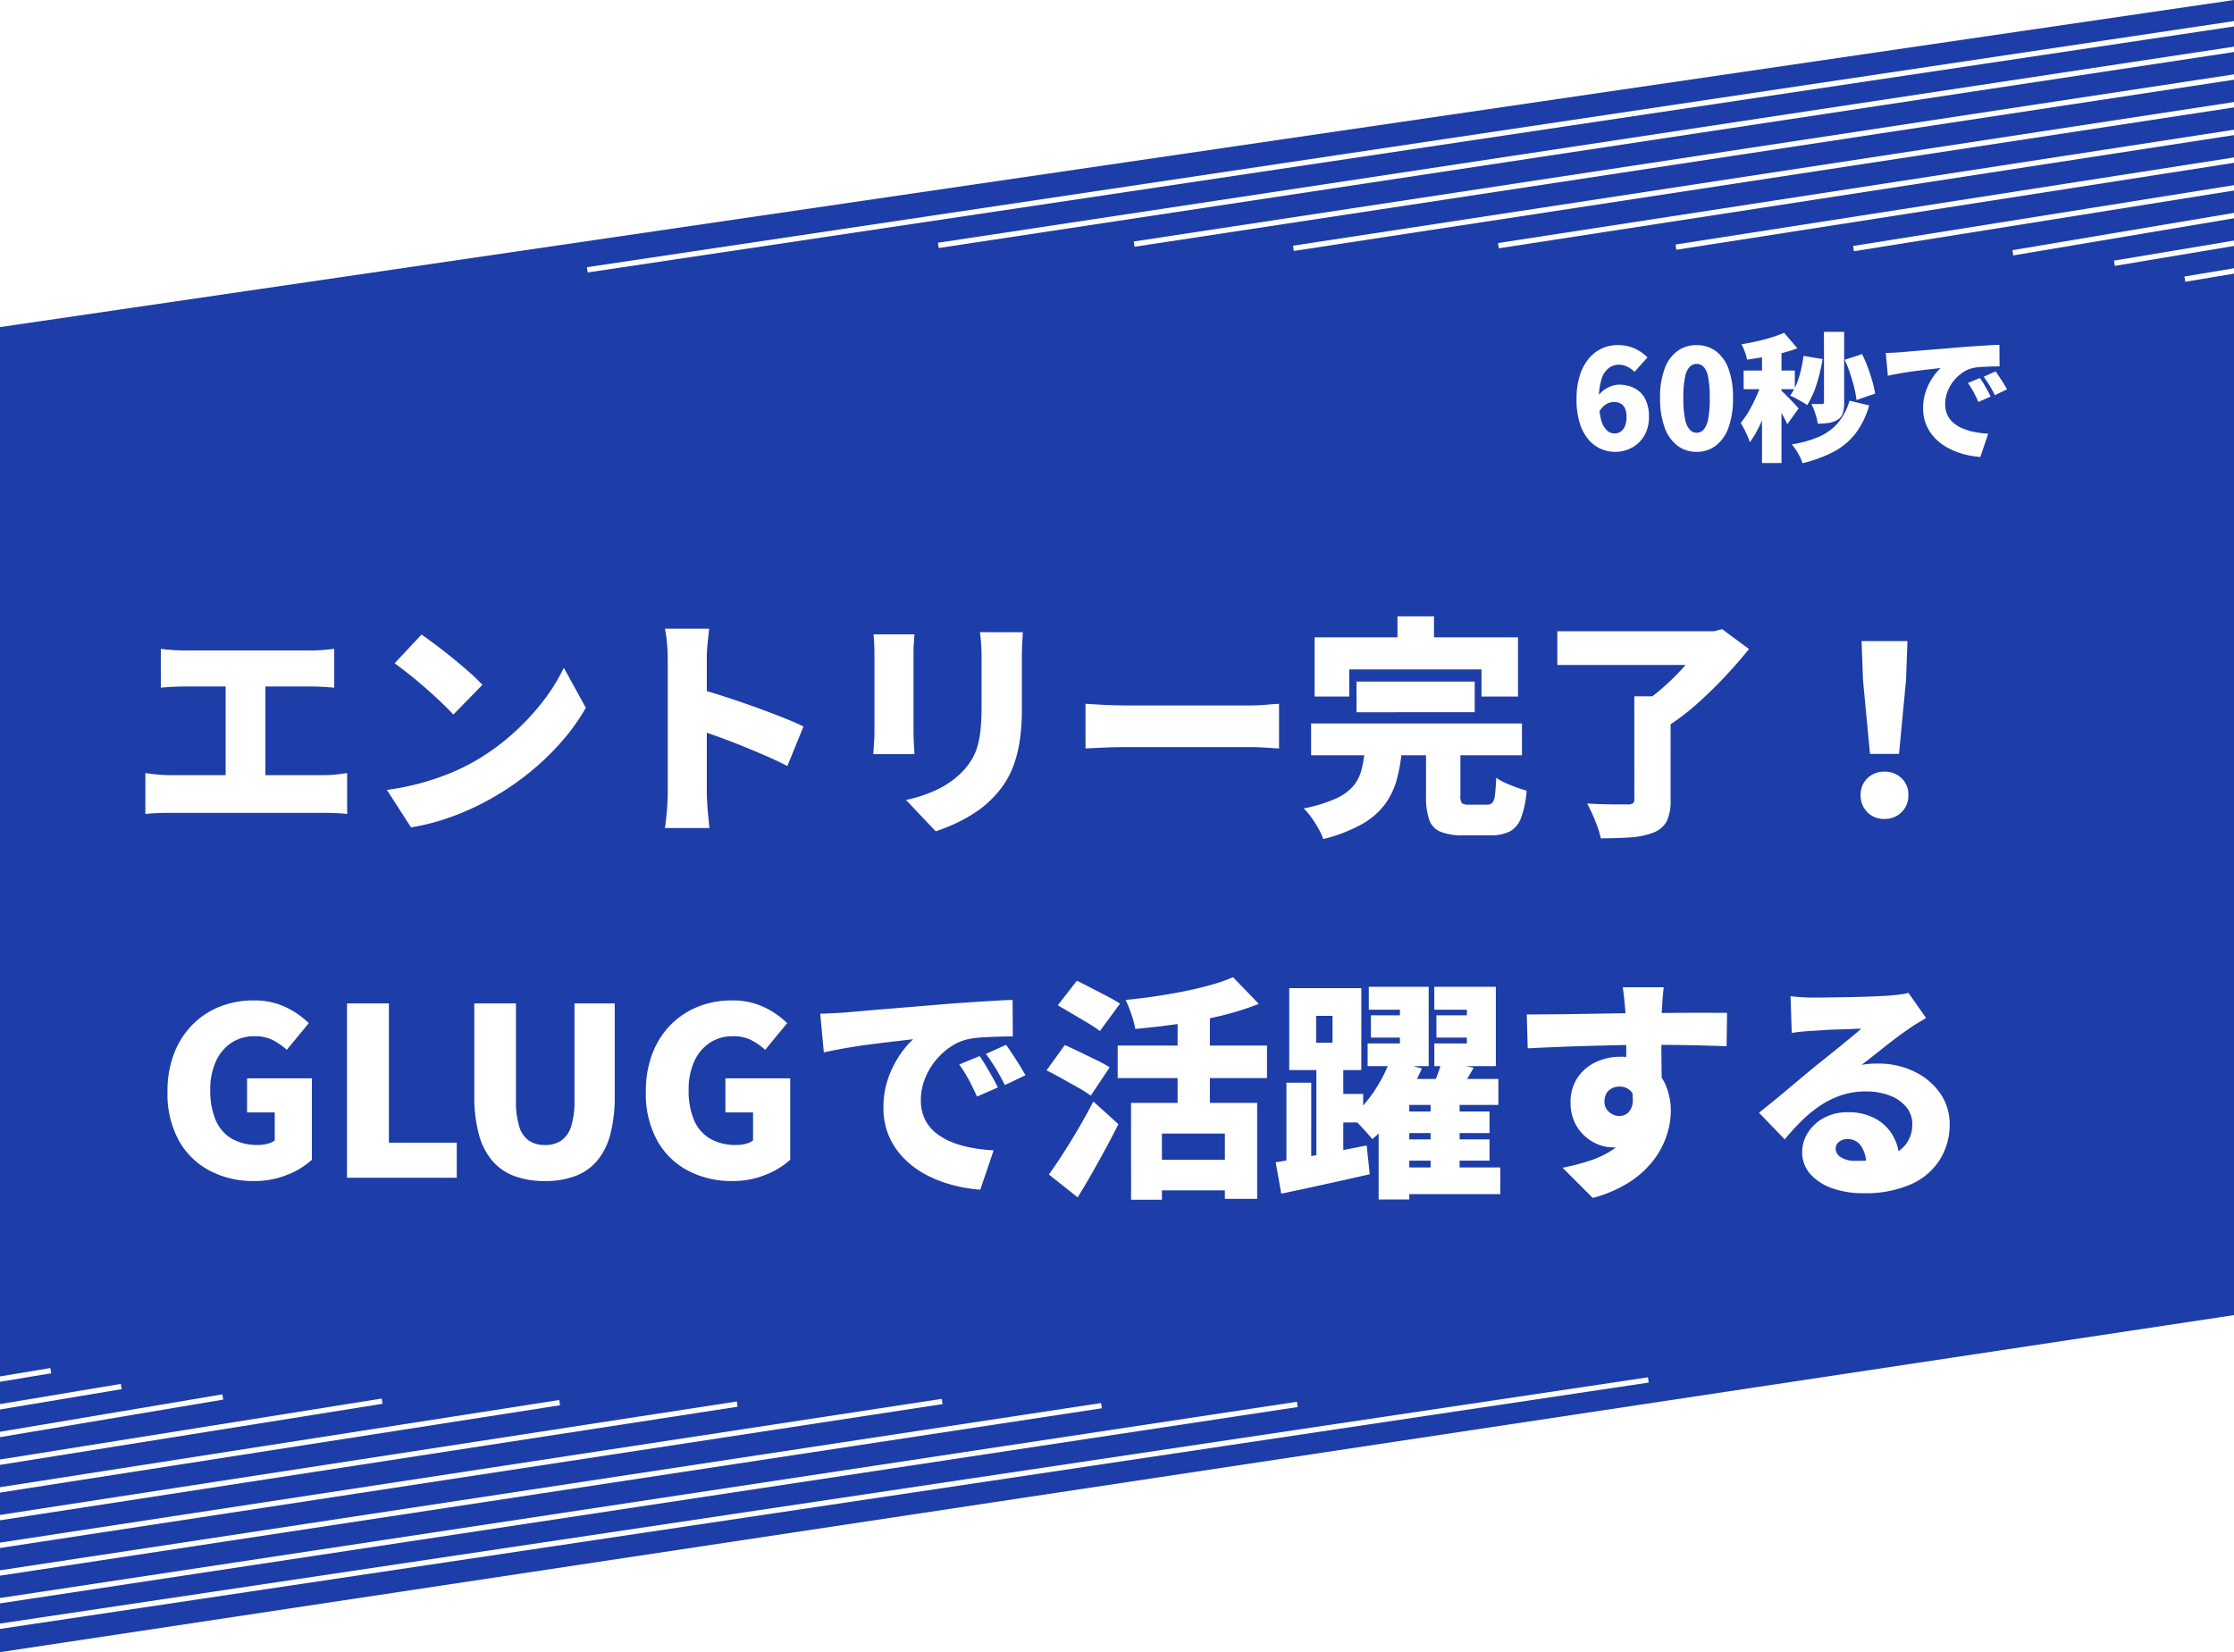 <svg id="entry-banner" xmlns="http://www.w3.org/2000/svg" xmlns:xlink="http://www.w3.org/1999/xlink" width="210" height="155.331" viewBox="0 0 210 155.331">
  <defs>
    <clipPath id="clip-path">
      <path id="パス_20693" data-name="パス 20693" d="M0,30.752,210,0V123.642L0,155.331Z" transform="translate(1124 833)" fill="#1d3da8"/>
    </clipPath>
    <filter id="パス_20697" x="4.667" y="48.939" width="187.609" height="72.856" filterUnits="userSpaceOnUse">
      <feOffset dy="3" input="SourceAlpha"/>
      <feGaussianBlur stdDeviation="3" result="blur"/>
      <feFlood flood-color="#158bcb"/>
      <feComposite operator="in" in2="blur"/>
      <feComposite in="SourceGraphic"/>
    </filter>
    <filter id="パス_20696" x="139.202" y="22.196" width="58.469" height="30.35" filterUnits="userSpaceOnUse">
      <feOffset dy="3" input="SourceAlpha"/>
      <feGaussianBlur stdDeviation="3" result="blur-2"/>
      <feFlood flood-color="#158bcb"/>
      <feComposite operator="in" in2="blur-2"/>
      <feComposite in="SourceGraphic"/>
    </filter>
  </defs>
  <g id="entry-banner-career" transform="translate(-1124 -833)" clip-path="url(#clip-path)">
    <g id="グループ_6298" data-name="グループ 6298" transform="translate(1120.197 833)">
      <path id="パス_20692" data-name="パス 20692" d="M0,30.752,210,0V123.642L0,155.331Z" transform="translate(3.803)" fill="#1d3da8"/>
      <g transform="matrix(1, 0, 0, 1, 3.8, 0)" filter="url(#パス_20697)">
        <path id="パス_20697-2" data-name="パス 20697" d="M-85.03-15.73q.44.066,1.078.11t1.144.044h11.924q.506,0,1.078-.044t1.078-.11v3.652q-.528-.044-1.1-.077t-1.056-.033H-82.808q-.506,0-1.144.033t-1.078.077Zm6.094,13.9v-11.88h3.74v11.88Zm-7.546-2.222q.55.088,1.155.143t1.133.055h14.5a10.28,10.28,0,0,0,1.2-.066q.561-.066.979-.132V-.2Q-68-.264-68.64-.286T-69.7-.308h-14.5q-.506,0-1.111.022T-86.482-.2Zm25.96-13.024q.572.4,1.342.979t1.6,1.254q.825.671,1.562,1.32A16.166,16.166,0,0,1-54.8-12.342L-57.53-9.548q-.44-.484-1.122-1.133t-1.474-1.342q-.792-.693-1.562-1.309t-1.364-1.034ZM-63.778-2.464a24.262,24.262,0,0,0,3.091-.616A23.886,23.886,0,0,0-57.926-4,19.9,19.9,0,0,0-55.55-5.148a21.374,21.374,0,0,0,3.608-2.607,22.562,22.562,0,0,0,2.849-3.058,17.413,17.413,0,0,0,1.947-3.135l2.068,3.762a19.033,19.033,0,0,1-2.178,3.069,24.4,24.4,0,0,1-2.915,2.849,25.656,25.656,0,0,1-3.465,2.42,24.859,24.859,0,0,1-2.42,1.243A23.511,23.511,0,0,1-58.74.407a19.939,19.939,0,0,1-2.772.649Zm26.4.264V-14.762q0-.66-.066-1.452a11.221,11.221,0,0,0-.2-1.408h4.158q-.066.616-.143,1.342a14.4,14.4,0,0,0-.077,1.518V-2.2q0,.286.033.891t.1,1.265q.066.66.11,1.166h-4.18q.11-.7.187-1.672T-37.378-2.2Zm2.882-9.768q1.1.286,2.486.737t2.794.957q1.408.506,2.629.99t1.969.858l-1.518,3.718q-.924-.484-2.013-.957t-2.2-.924q-1.111-.451-2.178-.836T-34.5-8.118ZM-4-17.292q-.022.484-.055,1.067t-.033,1.309q0,.638,0,1.529t0,1.771q0,.88,0,1.5a20.371,20.371,0,0,1-.187,2.926,11.962,11.962,0,0,1-.539,2.266,8.524,8.524,0,0,1-.847,1.76A9.249,9.249,0,0,1-6.8-1.738a9.316,9.316,0,0,1-1.683,1.4A14.358,14.358,0,0,1-10.406.726a17.1,17.1,0,0,1-1.782.7l-2.794-2.948a13.064,13.064,0,0,0,3.025-1.023A8.421,8.421,0,0,0-9.658-4.2a6.84,6.84,0,0,0,.9-1.2,5.254,5.254,0,0,0,.539-1.32,9.656,9.656,0,0,0,.264-1.606q.077-.891.077-2.035,0-.638,0-1.5t0-1.694q0-.836,0-1.364,0-.726-.044-1.309t-.11-1.067Zm-10.186.2q-.022.418-.055.781t-.033.957v7.48q0,.418.033,1.012t.055,1.034h-3.872q.022-.33.066-.946t.044-1.122v-7.458q0-.308-.022-.814t-.066-.924ZM1.892-10.56q.44.022,1.133.066t1.419.066q.726.022,1.254.022H17.38q.748,0,1.485-.066t1.221-.088v4.2q-.418-.022-1.221-.077T17.38-6.49H5.7q-.946,0-2.035.044t-1.771.088Zm25.476-2.09h11.11v2.882H27.368ZM23.1-8.712H42.922V-5.72H23.1Zm5.06,2.486h3.476a16.269,16.269,0,0,1-.473,2.75,7.1,7.1,0,0,1-1.1,2.332A6.949,6.949,0,0,1,27.907.737a14.519,14.519,0,0,1-3.663,1.419,6.547,6.547,0,0,0-.451-.979A10.2,10.2,0,0,0,23.122.121,5.911,5.911,0,0,0,22.4-.726a13.725,13.725,0,0,0,3.025-.924,4.664,4.664,0,0,0,1.661-1.21,3.894,3.894,0,0,0,.759-1.529A14.246,14.246,0,0,0,28.16-6.226ZM33.9-6.82h3.234v4.906a1.081,1.081,0,0,0,.143.693,1.032,1.032,0,0,0,.671.143h1.694a.647.647,0,0,0,.495-.176,1.413,1.413,0,0,0,.242-.726q.077-.55.121-1.628a4.777,4.777,0,0,0,.836.473q.506.231,1.056.429t.968.308A9.291,9.291,0,0,1,42.834.165a2.4,2.4,0,0,1-1.056,1.276,3.9,3.9,0,0,1-1.826.363H37.444a5.611,5.611,0,0,1-2.2-.341A1.9,1.9,0,0,1,34.188.308,6.748,6.748,0,0,1,33.9-1.87ZM31.218-18.788H34.65v4.268H31.218Zm-7.788,1.98H42.548v5.566H39.116v-2.552H26.686v2.552H23.43Zm30.052,5.544h3.41V-1.5a4.395,4.395,0,0,1-.363,1.98,2.366,2.366,0,0,1-1.287,1.078A7.312,7.312,0,0,1,53.108,2q-1.232.088-2.772.088A10.7,10.7,0,0,0,49.8.429a13.66,13.66,0,0,0-.759-1.617q.7.044,1.485.066t1.419.022h.88a.965.965,0,0,0,.517-.1.44.44,0,0,0,.143-.385ZM46.244-17.38h15.07v3.168H46.244Zm13.86,0h.88l.748-.2,2.53,1.87q-.99,1.232-2.222,2.552t-2.574,2.519a22.864,22.864,0,0,1-2.684,2.079,6.511,6.511,0,0,0-.638-.77q-.4-.418-.814-.825t-.748-.671a19.187,19.187,0,0,0,1.65-1.309q.836-.737,1.584-1.54t1.342-1.562a13.054,13.054,0,0,0,.946-1.353ZM75.636-5.852l-.66-6.952-.132-3.652h4.312L79.024-12.8l-.66,6.952ZM77,.264a2.168,2.168,0,0,1-1.617-.638,2.2,2.2,0,0,1-.627-1.606,2.1,2.1,0,0,1,.638-1.584A2.219,2.219,0,0,1,77-4.18a2.219,2.219,0,0,1,1.606.616,2.1,2.1,0,0,1,.638,1.584,2.178,2.178,0,0,1-.638,1.606A2.178,2.178,0,0,1,77,.264ZM-76.285,34.308a8.829,8.829,0,0,1-4.1-.946,7.109,7.109,0,0,1-2.926-2.816A9.1,9.1,0,0,1-84.4,25.9a9.742,9.742,0,0,1,.638-3.641,7.825,7.825,0,0,1,1.749-2.695A7.528,7.528,0,0,1-79.453,17.9a8.386,8.386,0,0,1,3.1-.572,6.867,6.867,0,0,1,3.1.649,8.127,8.127,0,0,1,2.134,1.485l-2.068,2.508a6.474,6.474,0,0,0-1.309-.913,3.7,3.7,0,0,0-1.727-.363,3.861,3.861,0,0,0-2.145.6,4.112,4.112,0,0,0-1.474,1.738,6.334,6.334,0,0,0-.539,2.739,7.047,7.047,0,0,0,.5,2.783,3.688,3.688,0,0,0,1.5,1.76,4.8,4.8,0,0,0,2.519.6,3.357,3.357,0,0,0,.858-.11,1.959,1.959,0,0,0,.682-.308v-2.64h-2.6V24.65h6.094v7.656a7.41,7.41,0,0,1-2.3,1.408A8.2,8.2,0,0,1-76.285,34.308ZM-67.529,34V17.61h3.938V30.7h6.38V34Zm18.612.308a8.111,8.111,0,0,1-2.893-.473,5.043,5.043,0,0,1-2.079-1.452,6.4,6.4,0,0,1-1.254-2.5,13.6,13.6,0,0,1-.418-3.586V17.61h3.916v9.108a8.012,8.012,0,0,0,.308,2.464,2.476,2.476,0,0,0,.913,1.331,2.641,2.641,0,0,0,1.507.407,2.694,2.694,0,0,0,1.518-.407,2.5,2.5,0,0,0,.935-1.331,7.753,7.753,0,0,0,.319-2.464V17.61h3.784V26.3a13.954,13.954,0,0,1-.407,3.586A6.379,6.379,0,0,1-44,32.383a4.972,4.972,0,0,1-2.057,1.452A7.952,7.952,0,0,1-48.917,34.308Zm17.6,0a8.829,8.829,0,0,1-4.1-.946,7.109,7.109,0,0,1-2.926-2.816A9.1,9.1,0,0,1-39.435,25.9a9.742,9.742,0,0,1,.638-3.641,7.825,7.825,0,0,1,1.749-2.695A7.528,7.528,0,0,1-34.485,17.9a8.386,8.386,0,0,1,3.1-.572,6.867,6.867,0,0,1,3.1.649,8.127,8.127,0,0,1,2.134,1.485l-2.068,2.508a6.474,6.474,0,0,0-1.309-.913,3.7,3.7,0,0,0-1.727-.363,3.861,3.861,0,0,0-2.145.6,4.112,4.112,0,0,0-1.474,1.738,6.335,6.335,0,0,0-.539,2.739,7.047,7.047,0,0,0,.495,2.783,3.688,3.688,0,0,0,1.5,1.76,4.8,4.8,0,0,0,2.519.6,3.357,3.357,0,0,0,.858-.11,1.959,1.959,0,0,0,.682-.308v-2.64h-2.6V24.65h6.094v7.656a7.41,7.41,0,0,1-2.3,1.408A8.2,8.2,0,0,1-31.317,34.308Zm8.272-15.73q.66-.022,1.309-.055t.957-.055l1.771-.154q1-.088,2.2-.187l2.563-.209q1.364-.11,2.882-.242,1.1-.088,2.277-.165t2.255-.143q1.078-.066,1.87-.088l.022,3.432q-.572,0-1.331.022t-1.518.066a9.105,9.105,0,0,0-1.375.176,4.848,4.848,0,0,0-1.683.748,6.422,6.422,0,0,0-1.419,1.331,6.389,6.389,0,0,0-.968,1.716,5.421,5.421,0,0,0-.352,1.925,4.1,4.1,0,0,0,.341,1.716,3.705,3.705,0,0,0,.968,1.287,5.612,5.612,0,0,0,1.485.9,9.4,9.4,0,0,0,1.881.561,16.367,16.367,0,0,0,2.167.264L-8,35.122a14.151,14.151,0,0,1-2.827-.5,11.313,11.313,0,0,1-2.5-1.034,8.236,8.236,0,0,1-1.991-1.562,6.812,6.812,0,0,1-1.32-2.068A6.7,6.7,0,0,1-17.1,27.4a8.141,8.141,0,0,1,.451-2.772,9.4,9.4,0,0,1,1.1-2.189,8.276,8.276,0,0,1,1.243-1.463l-1.342.154q-.77.088-1.672.2t-1.837.242q-.935.132-1.848.3t-1.7.341ZM-8.063,22.56q.286.4.6.935t.616,1.067q.3.528.5.946l-1.958.858q-.44-.968-.792-1.617a14.146,14.146,0,0,0-.88-1.4ZM-5.577,21.5q.286.4.627.913t.66,1.034q.319.517.539.913l-1.936.924q-.484-.946-.858-1.562t-.924-1.364ZM6.171,26.96H18.029v9.02H14.993V29.842H9.075v6.226h-2.9Zm9.592-11.814,2.42,2.508a27.427,27.427,0,0,1-3.63,1.133q-1.958.473-4,.759t-3.982.462A8.515,8.515,0,0,0,6.2,18.622a10.768,10.768,0,0,0-.539-1.342q1.386-.132,2.794-.341t2.728-.473q1.32-.264,2.486-.594A17.246,17.246,0,0,0,15.763,15.146ZM10.549,17.94h3.036V28.632H10.549ZM4.917,21.57H18.953v3.058H4.917ZM8.283,32.306H16.2v2.882H8.283Zm-9-14.52,1.8-2.31q.594.286,1.353.682l1.5.781a13.39,13.39,0,0,1,1.2.693L3.245,20.206a10.534,10.534,0,0,0-1.122-.748L.66,18.589Q-.1,18.138-.715,17.786ZM-1.771,23.9l1.716-2.376q.616.264,1.408.649l1.562.759a12.835,12.835,0,0,1,1.254.682L2.387,26.278A11.317,11.317,0,0,0,1.21,25.53q-.737-.418-1.529-.858T-1.771,23.9Zm.22,9.79q.594-.814,1.309-1.925T1.221,29.38q.748-1.276,1.408-2.552l2.354,2.134q-.572,1.144-1.21,2.321T2.486,33.6q-.649,1.144-1.331,2.244Zm30.272-14.96h4.466v2.09H28.721Zm-.2-2.684h5.632v7.458H28.413V21.372h3.036V18.2H28.523Zm6.358,2.684h4.466v2.09H34.881Zm-.2-2.684h5.786v7.458H34.683V21.372h3.058V18.2H34.683Zm-3.74,11.726h8.932V29.8H30.943Zm0,2.618h8.932v2H30.943Zm.132,2.64h9.812V35.54H31.075Zm-.55-10.12,2.992.814a22.7,22.7,0,0,1-1.254,2.442,20.842,20.842,0,0,1-1.584,2.321,12.051,12.051,0,0,1-1.826,1.881q-.352-.44-.946-1.078a12.806,12.806,0,0,0-1.034-1.012A9.977,9.977,0,0,0,28.4,26.718a13.607,13.607,0,0,0,1.265-1.9A12.107,12.107,0,0,0,30.525,22.912Zm1.8,1.8h8.382v2.442H32.329v8.888H29.447V25.882l1.122-1.166ZM35.387,23l2.992.66q-.484.836-.946,1.6T36.6,26.564l-2.31-.66q.308-.638.627-1.441A10.435,10.435,0,0,0,35.387,23Zm-1.056,3.52h2.728v7.722H34.331ZM23.573,18.776v2.53h1.54v-2.53Zm-2.53-2.6h6.776v7.7H21.043Zm2.552,6.512h2.53V32.7h-2.53Zm-2.816,2.376h2.332V33.3H20.779Zm-1.012,7.48q1.1-.176,2.508-.429t2.959-.55q1.551-.3,3.091-.6l.286,2.706q-2.134.484-4.334.968t-3.982.858Zm5.148-6.424h3.08v2.684h-3.08ZM56.243,16.092q-.022.2-.066.649t-.066.891q-.022.44-.044.638-.022.44-.033,1.2t-.011,1.683q0,.924.011,1.859t.022,1.749q.011.814.011,1.342l-3.344-.968V22.362q0-.836-.011-1.639t-.033-1.452q-.022-.649-.044-.979-.066-.792-.132-1.375t-.11-.825Zm-12.87,2.552q1.034,0,2.31-.011t2.64-.033l2.662-.044q1.3-.022,2.387-.033t1.815-.011q.748,0,1.749-.011t2.024-.011H62.2l-.044,3.146q-1.078-.044-2.86-.088T55.077,21.5q-1.54,0-3.08.033t-3.025.077q-1.485.044-2.871.1t-2.64.121Zm12.122,6.578a10.464,10.464,0,0,1-.44,3.289,3.52,3.52,0,0,1-3.674,2.629,3.547,3.547,0,0,1-1.276-.264,4.2,4.2,0,0,1-1.276-.792,4.056,4.056,0,0,1-.968-1.32,4.285,4.285,0,0,1-.374-1.848,4.049,4.049,0,0,1,.638-2.3,4.217,4.217,0,0,1,1.705-1.474,5.3,5.3,0,0,1,2.343-.517,4.631,4.631,0,0,1,2.6.693,4.385,4.385,0,0,1,1.6,1.848,6.04,6.04,0,0,1,.539,2.585A7.483,7.483,0,0,1,56.529,30a7.789,7.789,0,0,1-1.221,2.321,8.962,8.962,0,0,1-2.255,2.068,12.081,12.081,0,0,1-3.476,1.507l-2.838-2.838a21.313,21.313,0,0,0,2.574-.671,8.756,8.756,0,0,0,2.2-1.067,4.839,4.839,0,0,0,1.529-1.672,5.115,5.115,0,0,0,.561-2.508,1.728,1.728,0,0,0-.44-1.276,1.466,1.466,0,0,0-1.078-.44,1.648,1.648,0,0,0-.66.143,1.213,1.213,0,0,0-.539.462,1.48,1.48,0,0,0-.209.825,1.211,1.211,0,0,0,.44.968,1.462,1.462,0,0,0,.968.374,1.238,1.238,0,0,0,.8-.3,1.56,1.56,0,0,0,.451-1.067,5.27,5.27,0,0,0-.374-2.134Zm12.672-8.294q.506.066,1.1.1t1.144.033q.352,0,1.034-.011l1.529-.022q.847-.011,1.694-.033t1.54-.055q.693-.033,1.089-.055.792-.066,1.265-.132a5.1,5.1,0,0,0,.693-.132l1.65,2.354q-.418.264-.847.517a9.943,9.943,0,0,0-.847.561q-.462.308-1.034.737t-1.166.9q-.594.473-1.155.913t-1.023.792a5.986,5.986,0,0,1,.792-.11q.352-.022.748-.022a7.681,7.681,0,0,1,3.421.748,6.26,6.26,0,0,1,2.431,2.035,5.028,5.028,0,0,1,.9,2.959,6.232,6.232,0,0,1-.858,3.19,6.079,6.079,0,0,1-2.662,2.365,10.552,10.552,0,0,1-4.664.891A8.408,8.408,0,0,1,72.1,34.99a4.884,4.884,0,0,1-2.068-1.331,3.029,3.029,0,0,1-.77-2.079,3.375,3.375,0,0,1,.539-1.826,4,4,0,0,1,1.507-1.386,4.565,4.565,0,0,1,2.222-.528,5.275,5.275,0,0,1,2.618.6,4.25,4.25,0,0,1,1.661,1.639,4.578,4.578,0,0,1,.583,2.288l-3.124.374a2.869,2.869,0,0,0-.473-1.727,1.468,1.468,0,0,0-1.243-.649,1.2,1.2,0,0,0-.847.275.815.815,0,0,0-.3.6.974.974,0,0,0,.506.836,2.424,2.424,0,0,0,1.342.33A9.291,9.291,0,0,0,77.3,32a3.5,3.5,0,0,0,1.749-1.2,3.066,3.066,0,0,0,.561-1.837,2.465,2.465,0,0,0-.583-1.639,3.724,3.724,0,0,0-1.573-1.067,6.183,6.183,0,0,0-2.2-.374A7.228,7.228,0,0,0,73,26.223a8.253,8.253,0,0,0-1.969.946,11.824,11.824,0,0,0-1.771,1.43,21.538,21.538,0,0,0-1.639,1.793L65.2,27.884q.528-.418,1.232-.99t1.452-1.2l1.43-1.2q.682-.572,1.166-.968.462-.374,1.045-.836t1.188-.957l1.155-.946q.55-.451.946-.8-.33,0-.781.022t-.957.033q-.506.011-1.023.033t-.979.055q-.462.033-.814.055-.484.022-1.034.077t-.946.121Z" transform="translate(100.15 73.73)" fill="#fff"/>
      </g>
      <g transform="matrix(1, 0, 0, 1, 3.8, 0)" filter="url(#パス_20696)">
        <path id="パス_20696-2" data-name="パス 20696" d="M-16.7.182A3.327,3.327,0,0,1-18.031-.1a3.225,3.225,0,0,1-1.163-.871A4.368,4.368,0,0,1-20.014-2.5a7.342,7.342,0,0,1-.306-2.262A7.261,7.261,0,0,1-20-7.033a4.609,4.609,0,0,1,.858-1.586,3.489,3.489,0,0,1,1.229-.93,3.522,3.522,0,0,1,1.443-.305,3.74,3.74,0,0,1,1.664.344A4.134,4.134,0,0,1-13.65-8.7l-1.222,1.365a2.209,2.209,0,0,0-.637-.468,1.744,1.744,0,0,0-.806-.208,1.619,1.619,0,0,0-.962.306,2.044,2.044,0,0,0-.682,1.014,5.909,5.909,0,0,0-.253,1.931A6.951,6.951,0,0,0-18-2.8a2.046,2.046,0,0,0,.546.975,1.066,1.066,0,0,0,.7.28,1.026,1.026,0,0,0,.566-.163,1.136,1.136,0,0,0,.41-.507,2.173,2.173,0,0,0,.156-.891,1.8,1.8,0,0,0-.163-.839.98.98,0,0,0-.422-.435,1.29,1.29,0,0,0-.585-.13,1.491,1.491,0,0,0-.735.208,1.858,1.858,0,0,0-.67.741l-.1-1.495a2.21,2.21,0,0,1,.578-.591,2.787,2.787,0,0,1,.715-.364,2.11,2.11,0,0,1,.656-.124,3.224,3.224,0,0,1,1.45.319,2.322,2.322,0,0,1,1.014.988,3.536,3.536,0,0,1,.37,1.723,3.393,3.393,0,0,1-.436,1.762A3.019,3.019,0,0,1-15.112-.214,3.252,3.252,0,0,1-16.7.182Zm7.67,0A2.926,2.926,0,0,1-10.823-.39a3.7,3.7,0,0,1-1.209-1.7,7.822,7.822,0,0,1-.436-2.795,7.607,7.607,0,0,1,.436-2.769,3.535,3.535,0,0,1,1.209-1.651,3.021,3.021,0,0,1,1.788-.546A2.988,2.988,0,0,1-7.241-9.3a3.561,3.561,0,0,1,1.2,1.651,7.657,7.657,0,0,1,.429,2.763,7.93,7.93,0,0,1-.429,2.795,3.683,3.683,0,0,1-1.2,1.7A2.918,2.918,0,0,1-9.035.182Zm0-1.794a.891.891,0,0,0,.63-.266,1.966,1.966,0,0,0,.442-.975A9.677,9.677,0,0,0-7.8-4.888,9.386,9.386,0,0,0-7.962-6.9,1.806,1.806,0,0,0-8.4-7.839a.927.927,0,0,0-.63-.247.935.935,0,0,0-.624.247,1.8,1.8,0,0,0-.455.936,9.035,9.035,0,0,0-.169,2.015,9.315,9.315,0,0,0,.169,2.034,1.962,1.962,0,0,0,.455.975A.9.9,0,0,0-9.035-1.612ZM2.938-11.1h1.9v6.63a3.451,3.451,0,0,1-.123,1.007,1.119,1.119,0,0,1-.5.631,2.231,2.231,0,0,1-.825.293,6.789,6.789,0,0,1-1.034.071,5.314,5.314,0,0,0-.227-.942,6.164,6.164,0,0,0-.371-.916q.3.013.585.013h.4q.2,0,.2-.182ZM1.014-8.84l1.794.3a15.447,15.447,0,0,1-.572,2.4,8.329,8.329,0,0,1-.871,1.924,5.54,5.54,0,0,0-.481-.3q-.3-.169-.6-.332T-.247-5.1A5.417,5.417,0,0,0,.566-6.76,11.62,11.62,0,0,0,1.014-8.84Zm3.874.364,1.638-.533q.286.585.533,1.248t.429,1.306a9.506,9.506,0,0,1,.26,1.164l-1.755.6A8.466,8.466,0,0,0,5.779-5.87q-.163-.656-.39-1.339A11.885,11.885,0,0,0,4.888-8.476Zm.455,3.848,1.846.442A7.888,7.888,0,0,1,5.876-1.508,6.361,6.361,0,0,1,3.822.189a12.884,12.884,0,0,1-2.9,1.06A4.4,4.4,0,0,0,.5.319,5.31,5.31,0,0,0-.091-.52a10.6,10.6,0,0,0,2.522-.7A4.981,4.981,0,0,0,4.219-2.5,5.716,5.716,0,0,0,5.343-4.628Zm-8.229-5.2h1.833V1.235H-2.886ZM-4.615-7.462H.2v1.755h-4.81Zm1.833.715,1.079.481q-.182.7-.429,1.463T-2.671-3.3a14.581,14.581,0,0,1-.637,1.411A7.943,7.943,0,0,1-4.03-.728a6.81,6.81,0,0,0-.384-.936q-.254-.52-.474-.884a6.646,6.646,0,0,0,.65-.9q.312-.513.591-1.086t.5-1.137Q-2.925-6.24-2.782-6.747Zm1.976-4.264L.442-9.555a15.486,15.486,0,0,1-1.508.468q-.806.208-1.632.351t-1.592.247A4.142,4.142,0,0,0-4.5-9.224a5.419,5.419,0,0,0-.312-.709q.715-.117,1.443-.279t1.391-.37A11.751,11.751,0,0,0-.806-11.011Zm-.273,5.434a4.337,4.337,0,0,1,.351.325q.234.234.5.507t.481.507Q.468-4,.559-3.9L-.507-2.418Q-.624-2.678-.793-3t-.364-.663q-.2-.345-.384-.656t-.344-.533ZM8.749-9.113q.39-.013.774-.032t.566-.033l1.047-.091q.591-.052,1.3-.11L13.949-9.5q.806-.065,1.7-.143Q16.3-9.7,17-9.744l1.333-.085q.637-.039,1.1-.052l.013,2.028q-.338,0-.786.013t-.9.039a5.38,5.38,0,0,0-.812.1,2.865,2.865,0,0,0-.994.442,3.8,3.8,0,0,0-.839.786,3.775,3.775,0,0,0-.572,1.014,3.2,3.2,0,0,0-.208,1.138,2.42,2.42,0,0,0,.2,1.014,2.189,2.189,0,0,0,.572.76,3.316,3.316,0,0,0,.878.533,5.556,5.556,0,0,0,1.112.332,9.671,9.671,0,0,0,1.28.156L17.641.663A8.362,8.362,0,0,1,15.97.371,6.685,6.685,0,0,1,14.5-.241a4.867,4.867,0,0,1-1.177-.923,4.025,4.025,0,0,1-.78-1.222A3.961,3.961,0,0,1,12.259-3.9a4.811,4.811,0,0,1,.266-1.638,5.554,5.554,0,0,1,.65-1.293A4.89,4.89,0,0,1,13.91-7.7l-.793.091q-.455.052-.988.117t-1.085.143q-.553.078-1.092.175t-1.007.2ZM17.6-6.76q.169.234.357.553t.364.631q.175.312.292.559l-1.157.507q-.26-.572-.468-.956a8.359,8.359,0,0,0-.52-.826Zm1.469-.624q.169.234.371.539t.39.611q.188.306.319.54l-1.144.546q-.286-.559-.507-.923t-.546-.806Z" transform="translate(168.52 39.3)" fill="#fff"/>
      </g>
      <g id="グループ_6296" data-name="グループ 6296" transform="translate(0 130.145) rotate(-8.5)">
        <line id="線_394" data-name="線 394" y1="0.313" x2="70.556" transform="translate(1.469 12.649)" fill="none" stroke="#fff" stroke-width="0.5"/>
        <line id="線_395" data-name="線 395" y1="0.342" x2="53.683" transform="translate(1.854 10.045)" fill="none" stroke="#fff" stroke-width="0.5"/>
        <line id="線_396" data-name="線 396" y1="0.371" x2="36.811" transform="translate(2.239 7.442)" fill="none" stroke="#fff" stroke-width="0.5"/>
        <line id="線_397" data-name="線 397" y1="0.399" x2="21.674" transform="translate(2.623 4.839)" fill="none" stroke="#fff" stroke-width="0.5"/>
        <line id="線_398" data-name="線 398" y1="0.285" x2="90.031" transform="translate(1.084 15.252)" fill="none" stroke="#fff" stroke-width="0.5"/>
        <line id="線_399" data-name="線 399" y1="0.256" x2="105.168" transform="translate(0.699 17.855)" fill="none" stroke="#fff" stroke-width="0.5"/>
        <line id="線_400" data-name="線 400" y1="0.228" x2="123.776" transform="translate(0.315 20.459)" fill="none" stroke="#fff" stroke-width="0.5"/>
        <line id="線_401" data-name="線 401" x2="157.066" transform="translate(0 23.062)" fill="none" stroke="#fff" stroke-width="0.5"/>
        <line id="線_402" data-name="線 402" y1="0.208" x2="11.994" transform="translate(3.008 2.456)" fill="none" stroke="#fff" stroke-width="0.5"/>
        <line id="線_403" data-name="線 403" y1="0.089" x2="5.278" transform="translate(3.393)" fill="none" stroke="#fff" stroke-width="0.5"/>
      </g>
      <g id="グループ_6297" data-name="グループ 6297" transform="translate(217.758 24.962) rotate(171.5)">
        <line id="線_394-2" data-name="線 394" y1="0.313" x2="70.556" transform="translate(1.469 12.649)" fill="none" stroke="#fff" stroke-width="0.5"/>
        <line id="線_395-2" data-name="線 395" y1="0.342" x2="53.683" transform="translate(1.854 10.045)" fill="none" stroke="#fff" stroke-width="0.5"/>
        <line id="線_396-2" data-name="線 396" y1="0.371" x2="36.811" transform="translate(2.239 7.442)" fill="none" stroke="#fff" stroke-width="0.5"/>
        <line id="線_397-2" data-name="線 397" y1="0.399" x2="21.674" transform="translate(2.623 4.839)" fill="none" stroke="#fff" stroke-width="0.5"/>
        <line id="線_398-2" data-name="線 398" y1="0.285" x2="90.032" transform="translate(1.084 15.252)" fill="none" stroke="#fff" stroke-width="0.5"/>
        <line id="線_399-2" data-name="線 399" y1="0.256" x2="105.168" transform="translate(0.699 17.855)" fill="none" stroke="#fff" stroke-width="0.5"/>
        <line id="線_400-2" data-name="線 400" y1="0.228" x2="123.776" transform="translate(0.315 20.458)" fill="none" stroke="#fff" stroke-width="0.5"/>
        <line id="線_401-2" data-name="線 401" x2="157.066" transform="translate(0 23.062)" fill="none" stroke="#fff" stroke-width="0.5"/>
        <line id="線_402-2" data-name="線 402" y1="0.208" x2="11.994" transform="translate(3.008 2.456)" fill="none" stroke="#fff" stroke-width="0.5"/>
        <line id="線_403-2" data-name="線 403" y1="0.089" x2="5.278" transform="translate(3.393 0)" fill="none" stroke="#fff" stroke-width="0.5"/>
      </g>
    </g>
  </g>
</svg>

